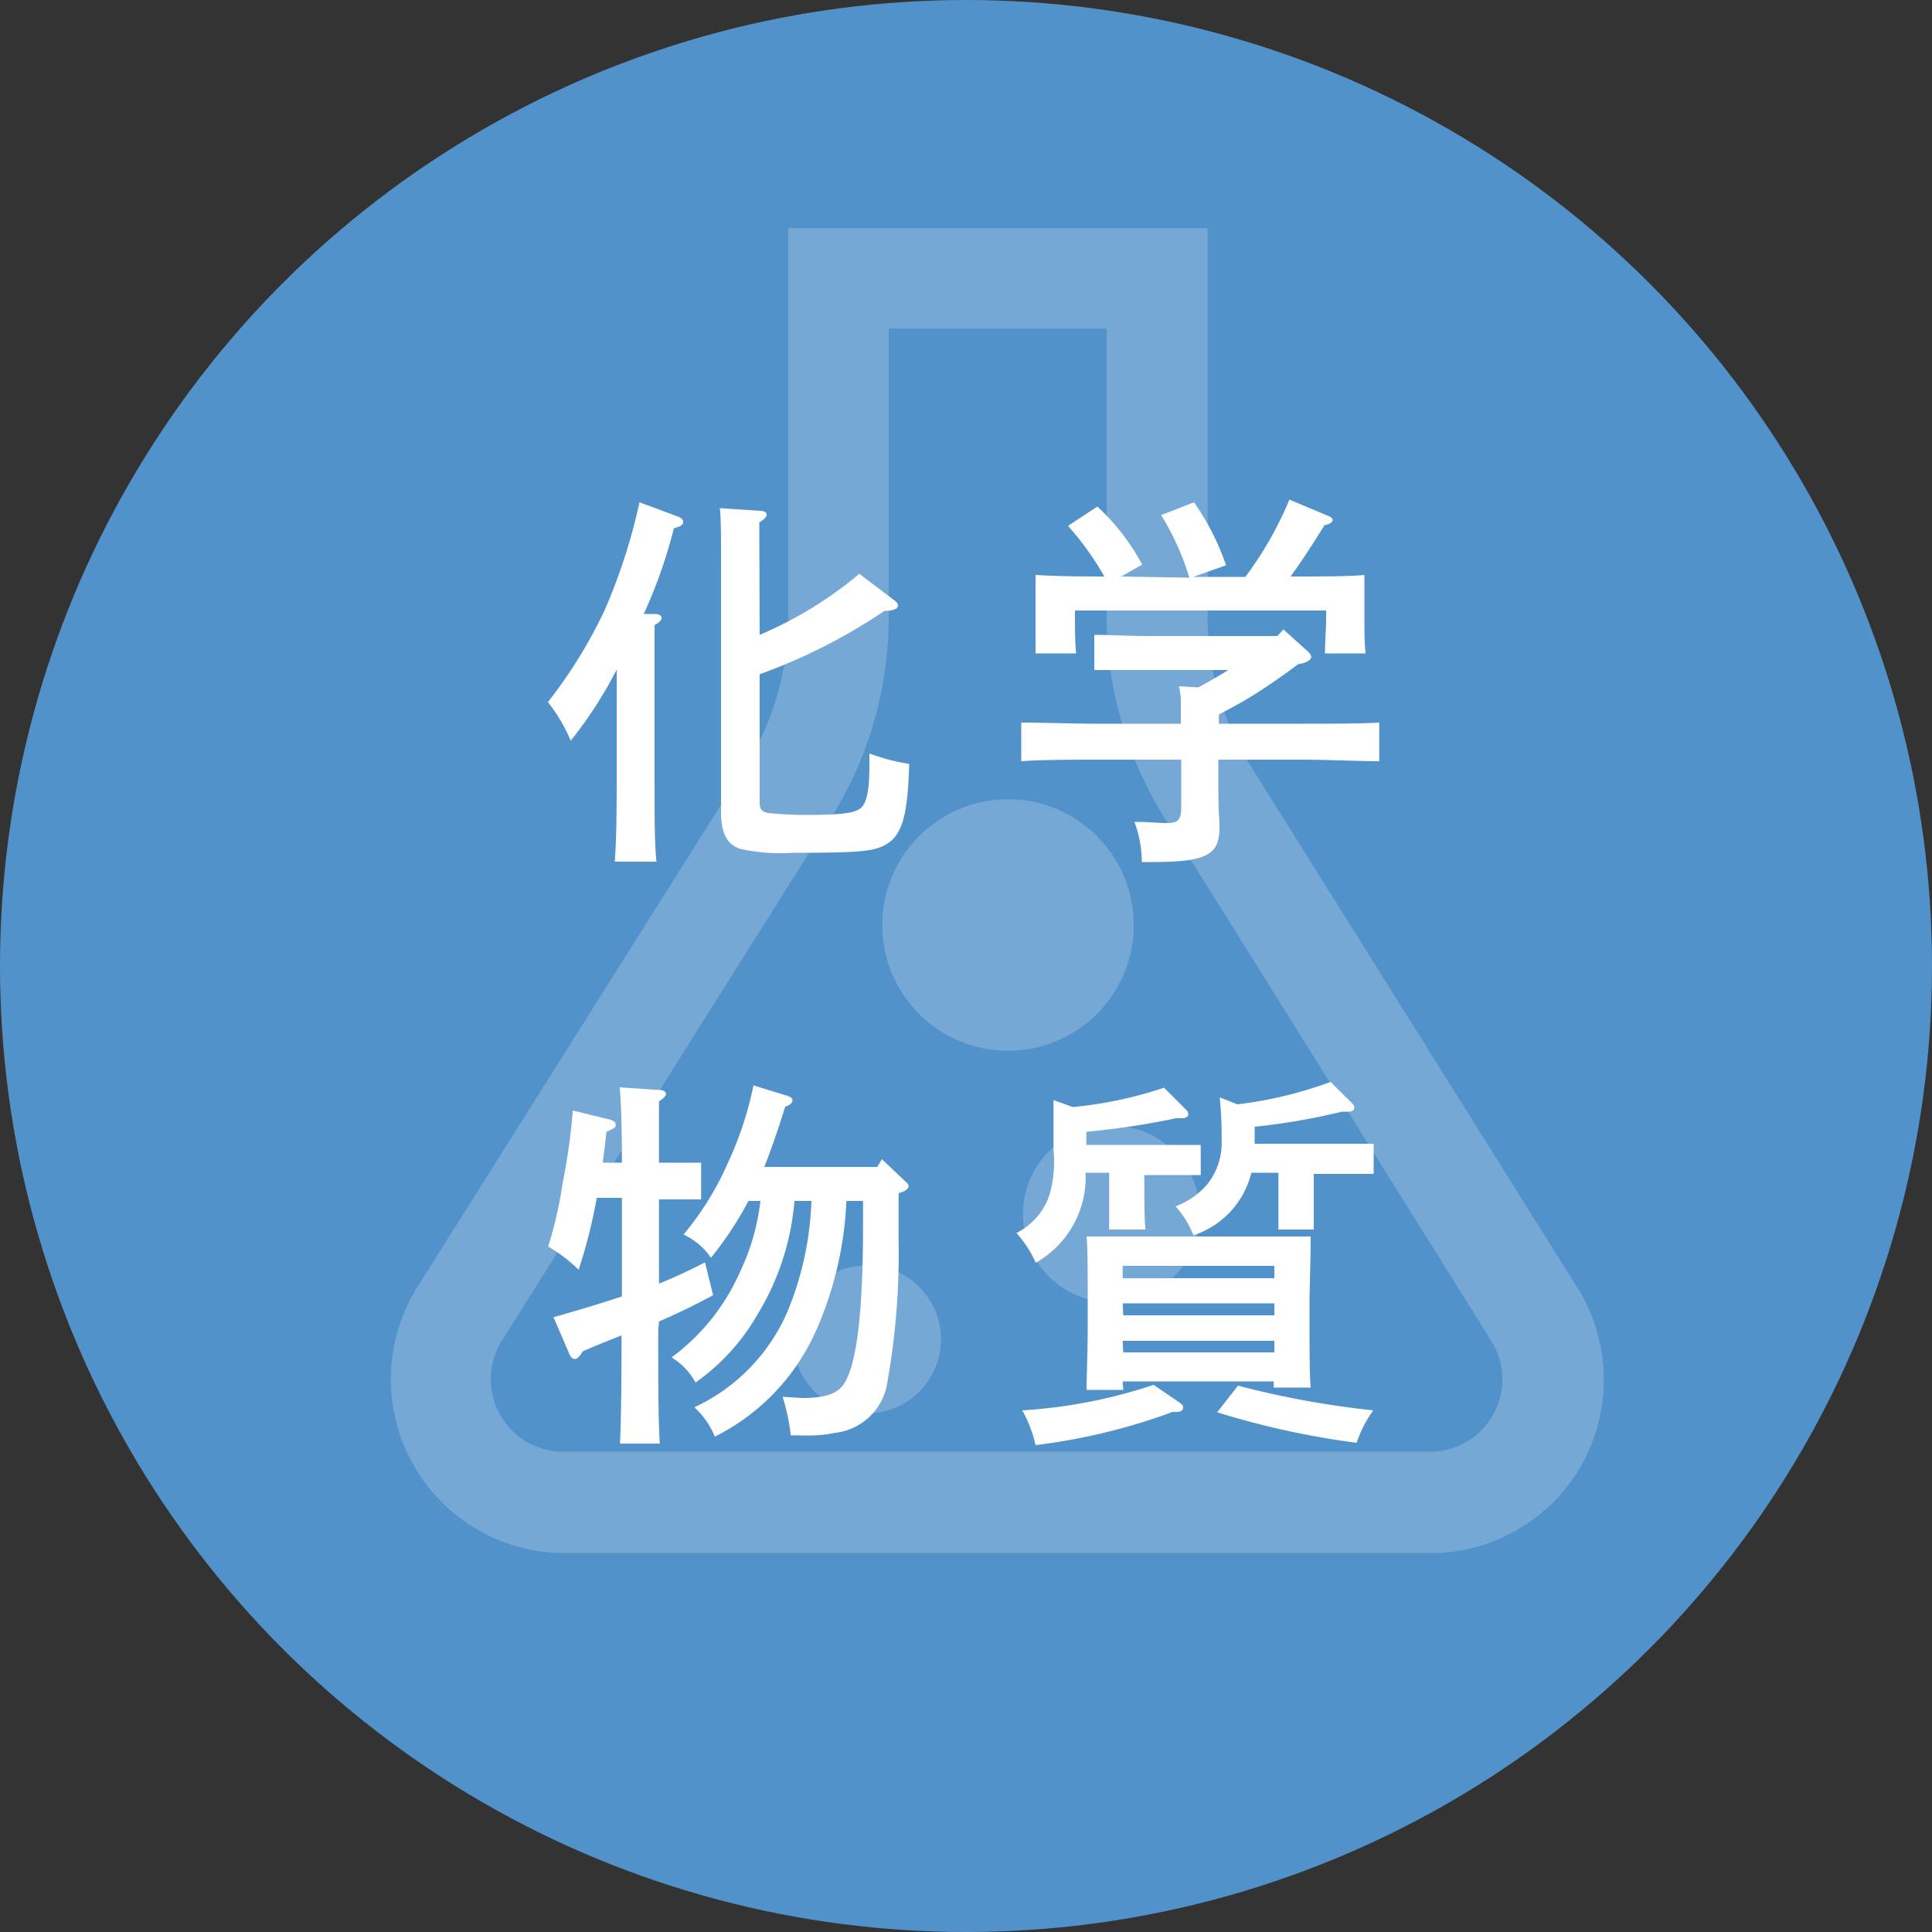 <svg xmlns="http://www.w3.org/2000/svg" viewBox="0 0 100 100"><rect x="0" y="0" width="100" height="100" fill="#333333" stroke="none"/><defs><style>.cls-1{fill:#5292cb;}.cls-2{opacity:0.2;}.cls-3{fill:#fff;}</style></defs><title>virus6</title><g id="レイヤー_2" data-name="レイヤー 2"><g id="contents"><circle class="cls-1" cx="50" cy="50" r="50"/><g class="cls-2"><path class="cls-3" d="M81.63,66.63,64.69,39.58A14.37,14.37,0,0,1,62.51,32l0-20.19-21.71,0,0,20.18a14.37,14.37,0,0,1-2.2,7.63l-17,27a9,9,0,0,0,7.6,13.77l44.81,0h.19a9,9,0,0,0,7.69-4.62h0a9,9,0,0,0-.24-9.12Zm-4.34,6.58A3.74,3.74,0,0,1,74,75.14h0l-44.79,0A3.75,3.75,0,0,1,26,69.36l17-27a19.61,19.61,0,0,0,3-10.42L46,17H57.28l0,14.94h0a19.6,19.6,0,0,0,3,10.4L77.19,69.41a3.74,3.74,0,0,1,.1,3.8Z"/><circle class="cls-3" cx="52.18" cy="47.88" r="6.51" transform="translate(4.23 100) rotate(-89.93)"/><circle class="cls-3" cx="44.88" cy="69.34" r="3.83" transform="translate(-24.52 114.12) rotate(-89.93)"/><circle class="cls-3" cx="57.53" cy="62.84" r="4.58" transform="translate(-5.37 120.3) rotate(-89.94)"/></g><path class="cls-3" d="M31.92,34.66a22.08,22.08,0,0,1-2.38,3.68,8.52,8.52,0,0,0-1.18-2,24.93,24.93,0,0,0,2.92-4.72A30,30,0,0,0,33.1,26l2,.74c.18.06.26.18.26.28s-.06.22-.48.32a25.5,25.5,0,0,1-1.56,4.44l.58,0c.22,0,.34.08.34.2s-.1.22-.36.38c0,.46,0,1,0,2.28v5.76c0,1.9,0,3.32.1,4.2H31.82c.08-1.08.1-2.36.1-4.2Zm7.4-1.8a20.46,20.46,0,0,0,5.16-3.16l1.82,1.38c.14.1.18.18.18.28s-.16.26-.7.26a29.35,29.35,0,0,1-6.46,3.28v6.62c0,.42.14.54.62.58s1.12.08,1.74.08c1.76,0,2.44-.08,2.8-.3S45,41,45,39.62L45,39a10.57,10.57,0,0,0,2.06.54c-.08,2.84-.4,3.84-1.42,4.28-.6.26-1.46.32-4.58.32a9.81,9.81,0,0,1-2.74-.2c-.68-.22-1-.8-1-1.92V29.3c0-1.58,0-2.42-.06-3l2.08.14c.22,0,.34.08.34.2s-.1.22-.38.4Z"/><path class="cls-3" d="M66.43,32.58l1.22,1.1c.16.14.22.24.22.32s-.12.3-.68.38c-.72.54-1.46,1.06-2.22,1.54s-1.24.72-1.88,1.06v.48h4.3c1.26,0,3,0,4-.06v2c-1.06,0-2.76-.08-4-.08H63.06v1.1c0,.36,0,1.44.06,2.14v.26c0,1.46-.68,1.8-3.58,1.8H59.1a6.08,6.08,0,0,0-.38-2.08c.76,0,1.16.06,1.68.06s.74-.1.74-.82V39.32H56.86c-1.1,0-2.9,0-4,.08v-2c1,0,2.84.06,4,.06h4.26c0-.42,0-.84,0-1.26a4,4,0,0,0-.1-.68l1,.06q.78-.42,1.56-.9H59.42c-.84,0-2,0-2.78,0V32.86c.76,0,1.94.06,2.78.06h6.7ZM61.56,29.9a13.71,13.71,0,0,0-1.46-3.24L61.8,26a12.84,12.84,0,0,1,1.66,3.26l-1.7.6h2.7a18.65,18.65,0,0,0,2.28-4l2,.84c.16.06.24.14.24.22s-.12.22-.42.26c-.84,1.34-1.28,2-1.76,2.66h.42c1,0,2.52,0,3.4-.08,0,.72,0,1.1,0,1.52v.78c0,.5,0,1.1.06,1.76h-2.1c0-.58.06-1.3.06-1.76v-.46h-13v.46c0,.46,0,1.18.06,1.76H53.6c0-.66,0-1.26,0-1.76v-.78c0-.42,0-.78,0-1.52.88.06,2.24.08,3.56.08a15,15,0,0,0-1.88-2.62l1.52-1a11.6,11.6,0,0,1,2.32,3l-1.08.62Z"/><path class="cls-3" d="M34.07,68.88c0,2.62,0,4.56.08,5.84H32.09c.06-1.26.08-3.14.08-5.6-1.22.48-1.34.54-2,.82-.18.28-.28.4-.42.4s-.22-.12-.28-.26l-.82-1.9c1.4-.4,2.54-.74,3.54-1.08V62h-1.3a27.19,27.19,0,0,1-.94,3.72,8,8,0,0,0-1.58-1.2,20,20,0,0,0,.74-3.22,32.92,32.92,0,0,0,.54-3.82l1.88.46c.22.06.34.14.34.28s-.06.18-.48.36c-.06.54-.12,1.08-.2,1.6h1c0-2.1-.06-3.42-.12-3.9l2.1.14c.18,0,.3.1.3.2s-.1.22-.36.38c0,.58,0,.68,0,3.18h.18c.58,0,1.42,0,2,0v1.9c-.56,0-1.4,0-2,0h-.18v4.36c.8-.32,1.56-.68,2.38-1.1l.42,1.7c-1.08.58-1.84.94-2.8,1.36ZM45.65,60l1.2,1.14c.14.12.18.18.18.26s-.1.22-.34.3l-.18.06v2.32a38.13,38.13,0,0,1-.58,7.46,3.08,3.08,0,0,1-2.68,2.62,6.6,6.6,0,0,1-1.28.14l-.52,0a4.36,4.36,0,0,0-.52,0,10.85,10.85,0,0,0-.42-2l1,.06c1.34,0,2-.26,2.32-1,.56-1.14.84-3.82.84-7.86V62.16h-.86a18.47,18.47,0,0,1-1.6,6.78A11.2,11.2,0,0,1,37,74.36a4.25,4.25,0,0,0-1.06-1.52,9.69,9.69,0,0,0,4.84-5A16.45,16.45,0,0,0,42,62.16h-.88A13.35,13.35,0,0,1,39.23,68,11,11,0,0,1,36,71.56a3.41,3.41,0,0,0-1.24-1.3,11,11,0,0,0,3.54-4.42,11.63,11.63,0,0,0,1.06-3.68h-.62a17.84,17.84,0,0,1-1.94,2.94,3.53,3.53,0,0,0-1.42-1.2,15.43,15.43,0,0,0,2.3-3.72,18,18,0,0,0,1.32-4l1.76.54c.18.06.26.14.26.24s-.12.24-.38.32c-.36,1.18-.72,2.2-1.08,3.12h5.84Z"/><path class="cls-3" d="M59.23,60.82c0,1.2,0,2.24.06,2.82H57.41c0-.68,0-1.64,0-2.82V60.7H56.19a5.09,5.09,0,0,1-2.58,4.66,5.8,5.8,0,0,0-1-1.54,3.43,3.43,0,0,0,1.72-2,6.35,6.35,0,0,0,.2-2.32c0-.94,0-1.88,0-2.56l1,.36a21,21,0,0,0,4.72-1l1.16,1.16a.31.31,0,0,1,.1.22c0,.1-.14.2-.3.2l-.34,0a40,40,0,0,1-4.64.7v.68h4.32c.44,0,1.16,0,1.6,0v1.56c-.42,0-1.06,0-1.6,0h-1.3ZM61,72.56c.22.16.24.18.24.3s-.1.22-.32.22a1,1,0,0,1-.22,0,31.54,31.54,0,0,1-7.1,1.72A6.47,6.47,0,0,0,52.91,73a26.45,26.45,0,0,0,6.8-1.32Zm-2.86-.62h-1.9c0-.76.06-1.86.06-3.36v-1.4c0-1.2,0-2.52-.06-3.18.54,0,1,0,1.7,0h8.2c.7,0,1.18,0,1.7,0,0,.64,0,.64-.06,3.18V68.3c0,1.58,0,2.76.06,3.52H65.93V71.5H58.11Zm7.82-5.78v-.64H58.11v.64Zm-7.82,1.92h7.82v-.62H58.11Zm0,1.92h7.82v-.6H58.11ZM68,60.82c0,1.2,0,2.24,0,2.82H66.17c0-.68,0-1.64,0-2.82V60.7h-1.4a4.54,4.54,0,0,1-3,3.24,4.9,4.9,0,0,0-.92-1.5,4,4,0,0,0,1.62-1.12A3.42,3.42,0,0,0,63.23,59a18.51,18.51,0,0,0-.1-2.2l.92.36A21,21,0,0,0,68.87,56L70,57.12a.31.31,0,0,1,.1.22c0,.12-.12.2-.3.2h-.34a34,34,0,0,1-4.52.78v.88h4.56c.44,0,1.16,0,1.6,0v1.56c-.42,0-1.06,0-1.6,0H68Zm-3.92,10.9a46.78,46.78,0,0,0,7,1.28,6.13,6.13,0,0,0-.86,1.68A43.14,43.14,0,0,1,63,73.1Z"/></g></g></svg>